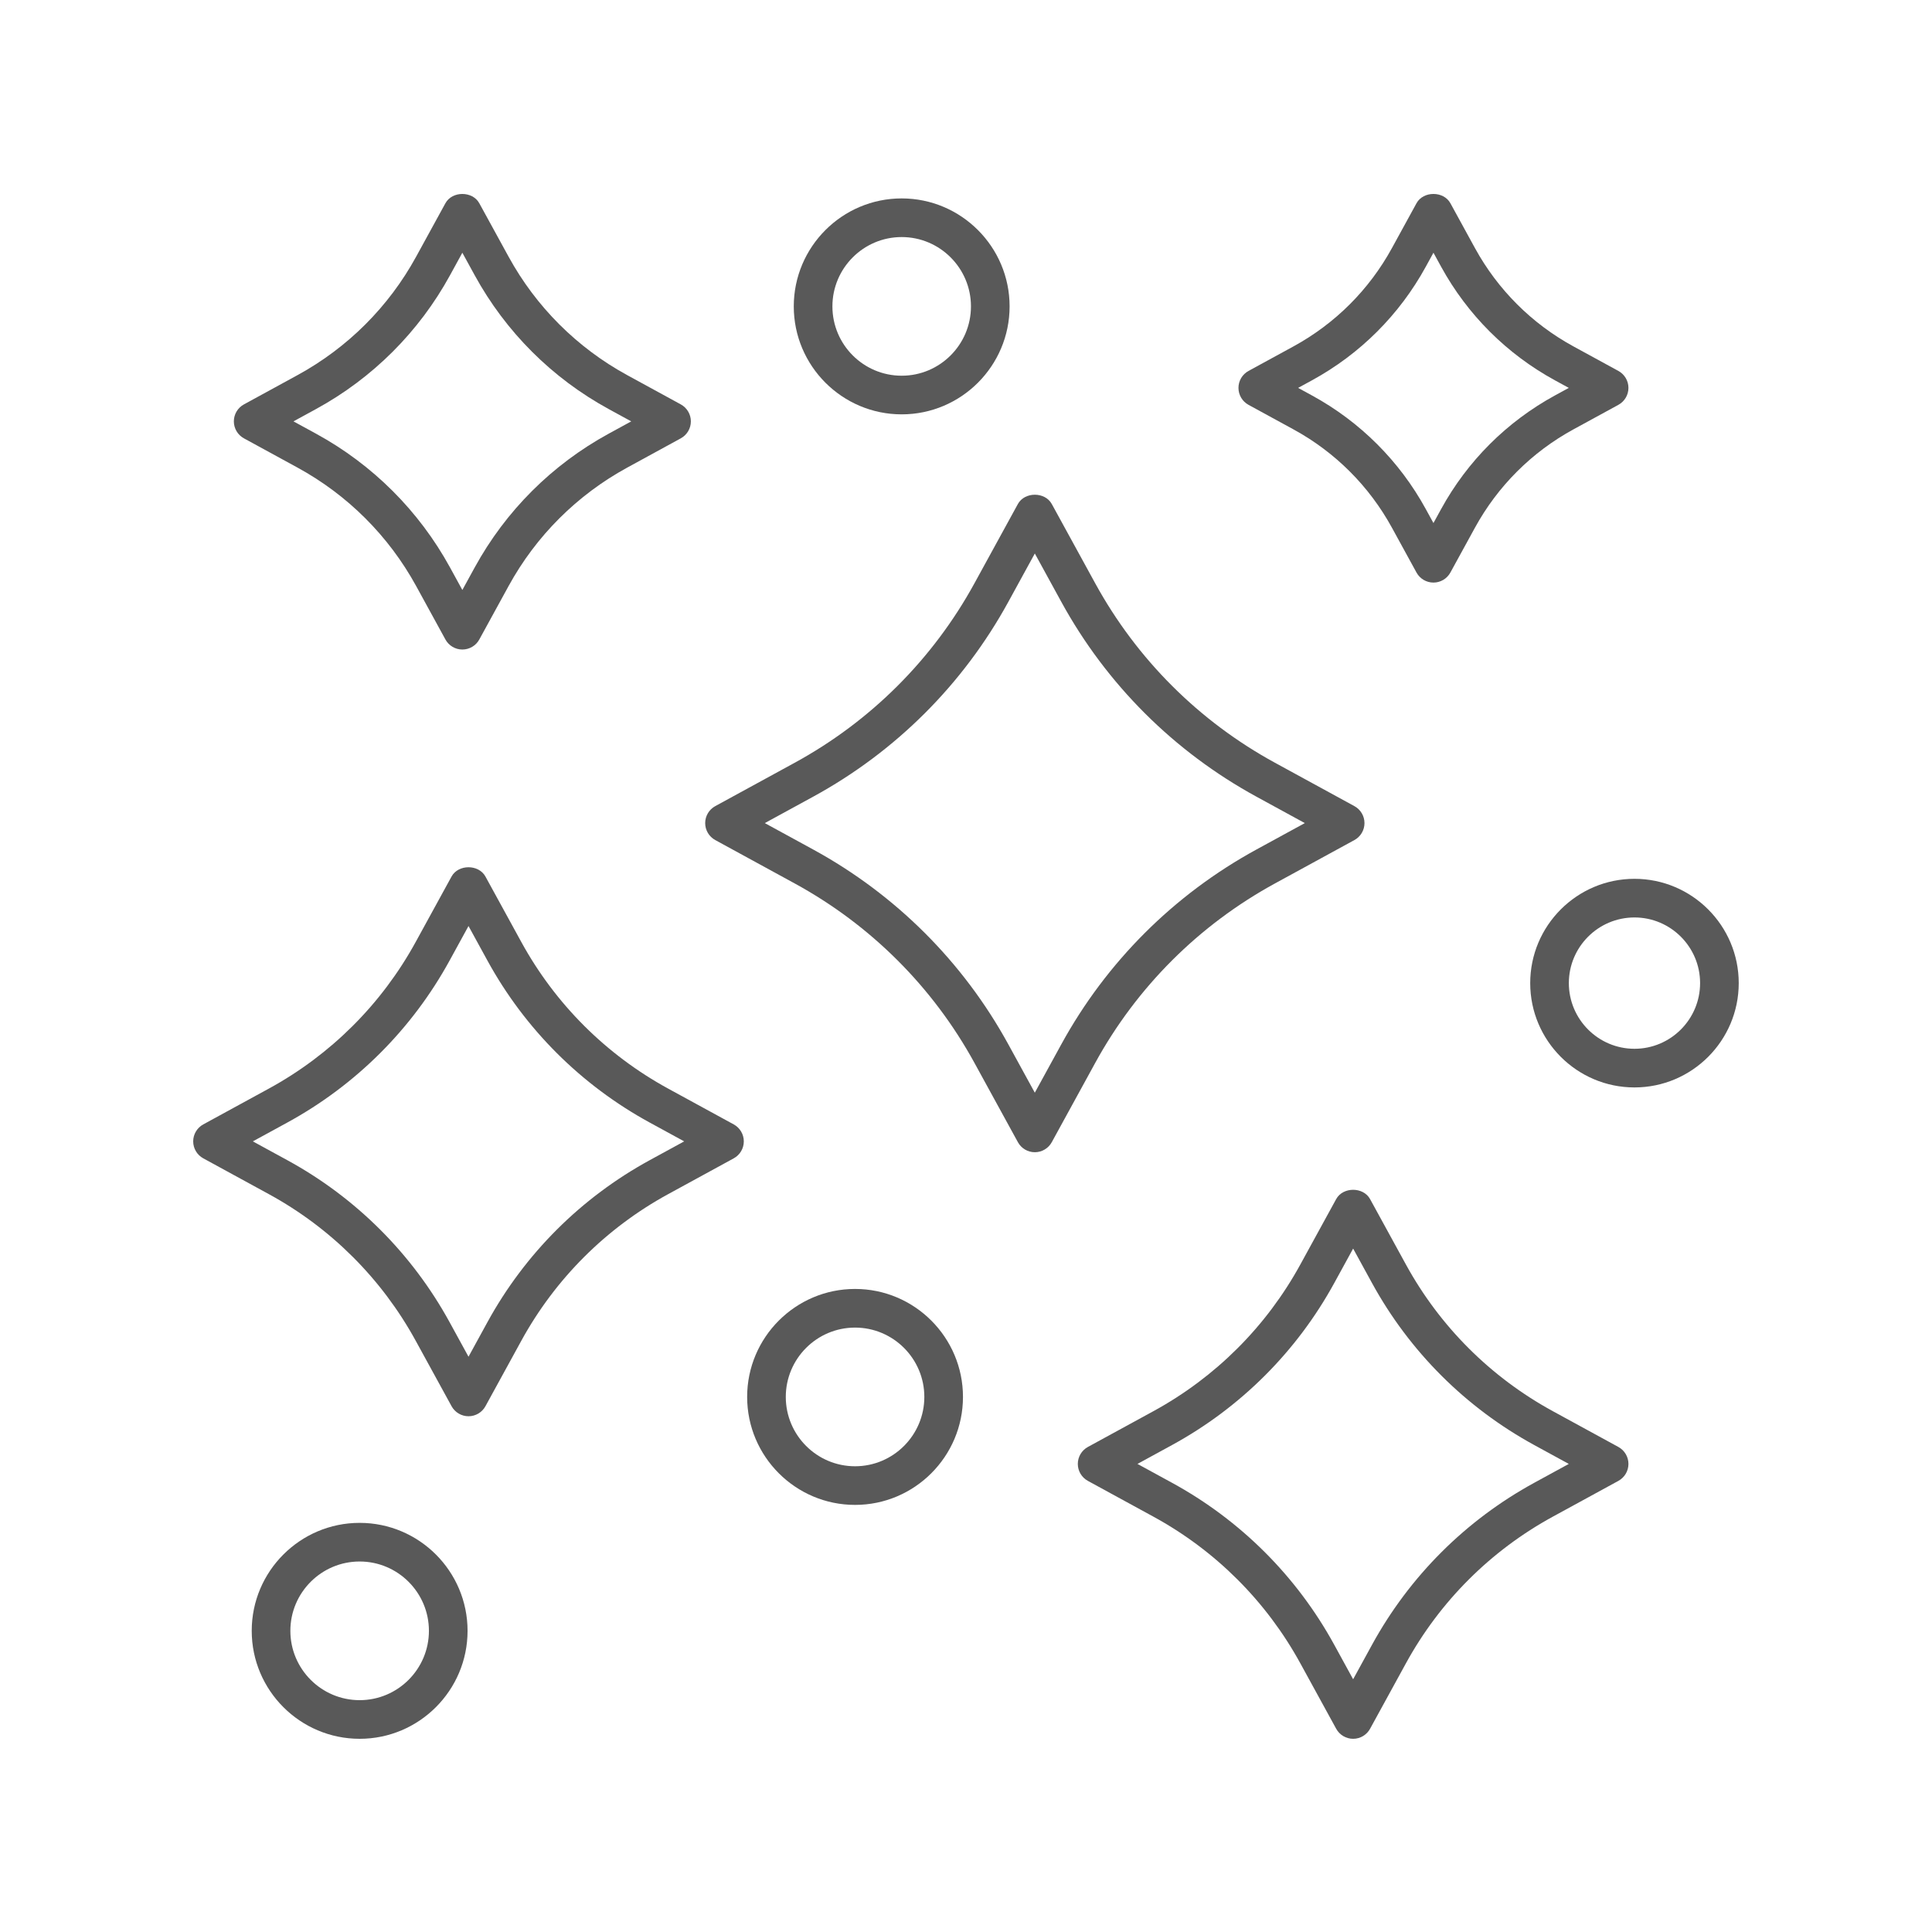 <?xml version="1.0" encoding="UTF-8"?>
<svg width="1200pt" height="1200pt" version="1.1" viewBox="0 0 1200 1200" xmlns="http://www.w3.org/2000/svg">
 <g fill="#595959">
  <path d="m389.6 233.02c-31.172-17.016-56.66-42.457-73.707-73.582l-18.195-33.199c-4.207-7.688-16.84-7.688-21.047 0l-18.188 33.199c-17.047 31.125-42.535 56.566-73.711 73.582l-33.258 18.164c-3.852 2.109-6.246 6.141-6.246 10.535 0 4.394 2.394 8.426 6.246 10.535l33.266 18.164c31.168 17.016 56.652 42.457 73.711 73.57l18.188 33.211c2.106 3.844 6.141 6.234 10.523 6.234 4.383 0 8.422-2.391 10.523-6.234l18.195-33.211c17.051-31.113 42.535-56.555 73.711-73.57l33.25-18.164c3.852-2.109 6.246-6.141 6.246-10.535 0-4.394-2.394-8.426-6.246-10.535zm-11.496 36.328c-35.207 19.219-63.996 47.953-83.258 83.109l-7.672 13.992-7.664-13.992c-19.266-35.156-48.051-63.891-83.258-83.109l-13.977-7.629 13.969-7.629c35.207-19.219 64.004-47.965 83.262-83.121l7.664-13.992 7.672 13.992c19.254 35.156 48.043 63.902 83.25 83.121l13.977 7.629z"/>
  <path d="m1005.2 251.46c3.856-2.109 6.254-6.141 6.254-10.535s-2.394-8.426-6.254-10.535l-27.93-15.246c-25.848-14.109-46.984-35.215-61.133-61.031l-15.273-27.879c-4.207-7.688-16.84-7.688-21.047 0l-15.273 27.879c-14.141 25.816-35.273 46.922-61.125 61.031l-27.93 15.246c-3.859 2.109-6.258 6.141-6.258 10.535s2.394 8.426 6.254 10.535l27.93 15.246c25.852 14.109 46.984 35.215 61.125 61.031l15.273 27.879c2.106 3.844 6.141 6.234 10.523 6.234s8.422-2.391 10.523-6.234l15.273-27.879c14.145-25.816 35.285-46.922 61.133-61.031zm-39.426-5.824c-29.891 16.324-54.328 40.723-70.68 70.57l-4.754 8.672-4.754-8.672c-16.34-29.848-40.781-54.246-70.676-70.57l-8.633-4.711 8.633-4.711c29.895-16.324 54.332-40.723 70.676-70.57l4.754-8.672 4.754 8.672c16.355 29.848 40.793 54.246 70.68 70.57l8.633 4.711z"/>
  <path d="m126.25 719.46 40.699 22.219c38.602 21.07 70.16 52.582 91.266 91.113l22.262 40.629c2.106 3.844 6.141 6.234 10.523 6.234 4.383 0 8.422-2.391 10.523-6.234l22.262-40.629c21.105-38.531 52.664-70.043 91.266-91.113l40.699-22.219c3.852-2.109 6.246-6.141 6.246-10.535s-2.394-8.426-6.254-10.535l-40.699-22.219c-38.602-21.07-70.16-52.582-91.266-91.113l-22.262-40.629c-4.207-7.688-16.84-7.688-21.047 0l-22.262 40.629c-21.105 38.531-52.664 70.043-91.266 91.113l-40.699 22.219c-3.852 2.109-6.246 6.141-6.246 10.535s2.394 8.426 6.254 10.535zm52.195-22.219c42.641-23.285 77.504-58.09 100.82-100.65l11.734-21.422 11.734 21.422c23.316 42.562 58.176 77.367 100.82 100.65l21.402 11.684-21.402 11.684c-42.641 23.285-77.504 58.09-100.82 100.65l-11.734 21.422-11.734-21.422c-23.316-42.562-58.176-77.367-100.82-100.65l-21.402-11.684z"/>
  <path d="m1005.2 898.73-40.699-22.219c-38.602-21.07-70.16-52.582-91.266-91.113l-22.262-40.629c-4.207-7.688-16.84-7.688-21.047 0l-22.262 40.629c-21.105 38.531-52.664 70.043-91.266 91.113l-40.699 22.219c-3.856 2.109-6.254 6.141-6.254 10.535s2.394 8.426 6.254 10.535l40.699 22.219c38.602 21.07 70.16 52.582 91.266 91.113l22.262 40.629c2.109 3.844 6.144 6.234 10.527 6.234 4.383 0 8.422-2.391 10.523-6.234l22.262-40.629c21.105-38.531 52.664-70.043 91.266-91.113l40.699-22.219c3.856-2.109 6.254-6.141 6.254-10.535-0.004-4.394-2.398-8.426-6.258-10.535zm-52.191 22.219c-42.641 23.285-77.504 58.09-100.82 100.65l-11.734 21.422-11.734-21.422c-23.316-42.562-58.176-77.367-100.82-100.65l-21.402-11.684 21.402-11.684c42.641-23.285 77.504-58.09 100.82-100.65l11.734-21.422 11.734 21.422c23.316 42.562 58.176 77.367 100.82 100.65l21.402 11.684z"/>
  <path d="m438 511.24c0 4.394 2.394 8.426 6.254 10.535l49.336 26.941c47.223 25.781 85.832 64.324 111.66 111.46l26.984 49.254c2.106 3.844 6.141 6.234 10.523 6.234 4.383 0 8.422-2.391 10.523-6.234l26.984-49.254c25.824-47.133 64.434-85.676 111.65-111.46l49.34-26.941c3.856-2.109 6.25-6.141 6.25-10.535 0-4.394-2.394-8.426-6.254-10.535l-49.34-26.941c-47.223-25.77-85.828-64.312-111.65-111.46l-26.984-49.254c-4.207-7.688-16.84-7.688-21.047 0l-26.984 49.254c-25.824 47.145-64.43 85.688-111.65 111.46l-49.34 26.941c-3.859 2.109-6.254 6.141-6.254 10.535zm67.09-16.406c51.258-27.984 93.172-69.82 121.2-121l16.457-30.047 16.457 30.047c28.031 51.176 69.945 93.012 121.2 121l30.047 16.406-30.051 16.406c-51.254 27.996-93.164 69.832-121.2 121l-16.461 30.047-16.457-30.047c-28.031-51.164-69.945-93-121.2-121l-30.047-16.406z"/>
  <path d="m1015.2 545.85c-35.707 0-64.758 29.062-64.758 64.781 0 35.73 29.051 64.793 64.758 64.793 35.707 0 64.758-29.062 64.758-64.793 0-35.719-29.051-64.781-64.758-64.781zm0 105.57c-22.477 0-40.758-18.305-40.758-40.793 0-22.488 18.281-40.781 40.758-40.781 22.477 0 40.758 18.293 40.758 40.781 0 22.488-18.281 40.793-40.758 40.793z"/>
  <path d="m560.05 257.36c36.961 0 67.031-30.082 67.031-67.055 0-36.984-30.07-67.066-67.031-67.066-36.953 0-67.023 30.082-67.023 67.066 0 36.973 30.07 67.055 67.023 67.055zm0-110.12c23.727 0 43.031 19.324 43.031 43.066 0 23.742-19.305 43.055-43.031 43.055-23.727 0-43.023-19.312-43.023-43.055 0-23.742 19.301-43.066 43.023-43.066z"/>
  <path d="m223.38 945.88c-36.961 0-67.031 30.082-67.031 67.055 0 36.984 30.07 67.066 67.031 67.066 36.961 0 67.031-30.082 67.031-67.066 0-36.973-30.07-67.055-67.031-67.055zm0 110.12c-23.727 0-43.031-19.324-43.031-43.066 0-23.742 19.305-43.055 43.031-43.055 23.727 0 43.031 19.312 43.031 43.055 0 23.742-19.305 43.066-43.031 43.066z"/>
  <path d="m531.09 934.72c36.961 0 67.031-30.082 67.031-67.066s-30.07-67.066-67.031-67.066c-36.953 0-67.023 30.082-67.023 67.066s30.07 67.066 67.023 67.066zm0-110.13c23.727 0 43.031 19.324 43.031 43.066s-19.305 43.066-43.031 43.066-43.023-19.324-43.023-43.066 19.297-43.066 43.023-43.066z"/>
 </g>
</svg>
